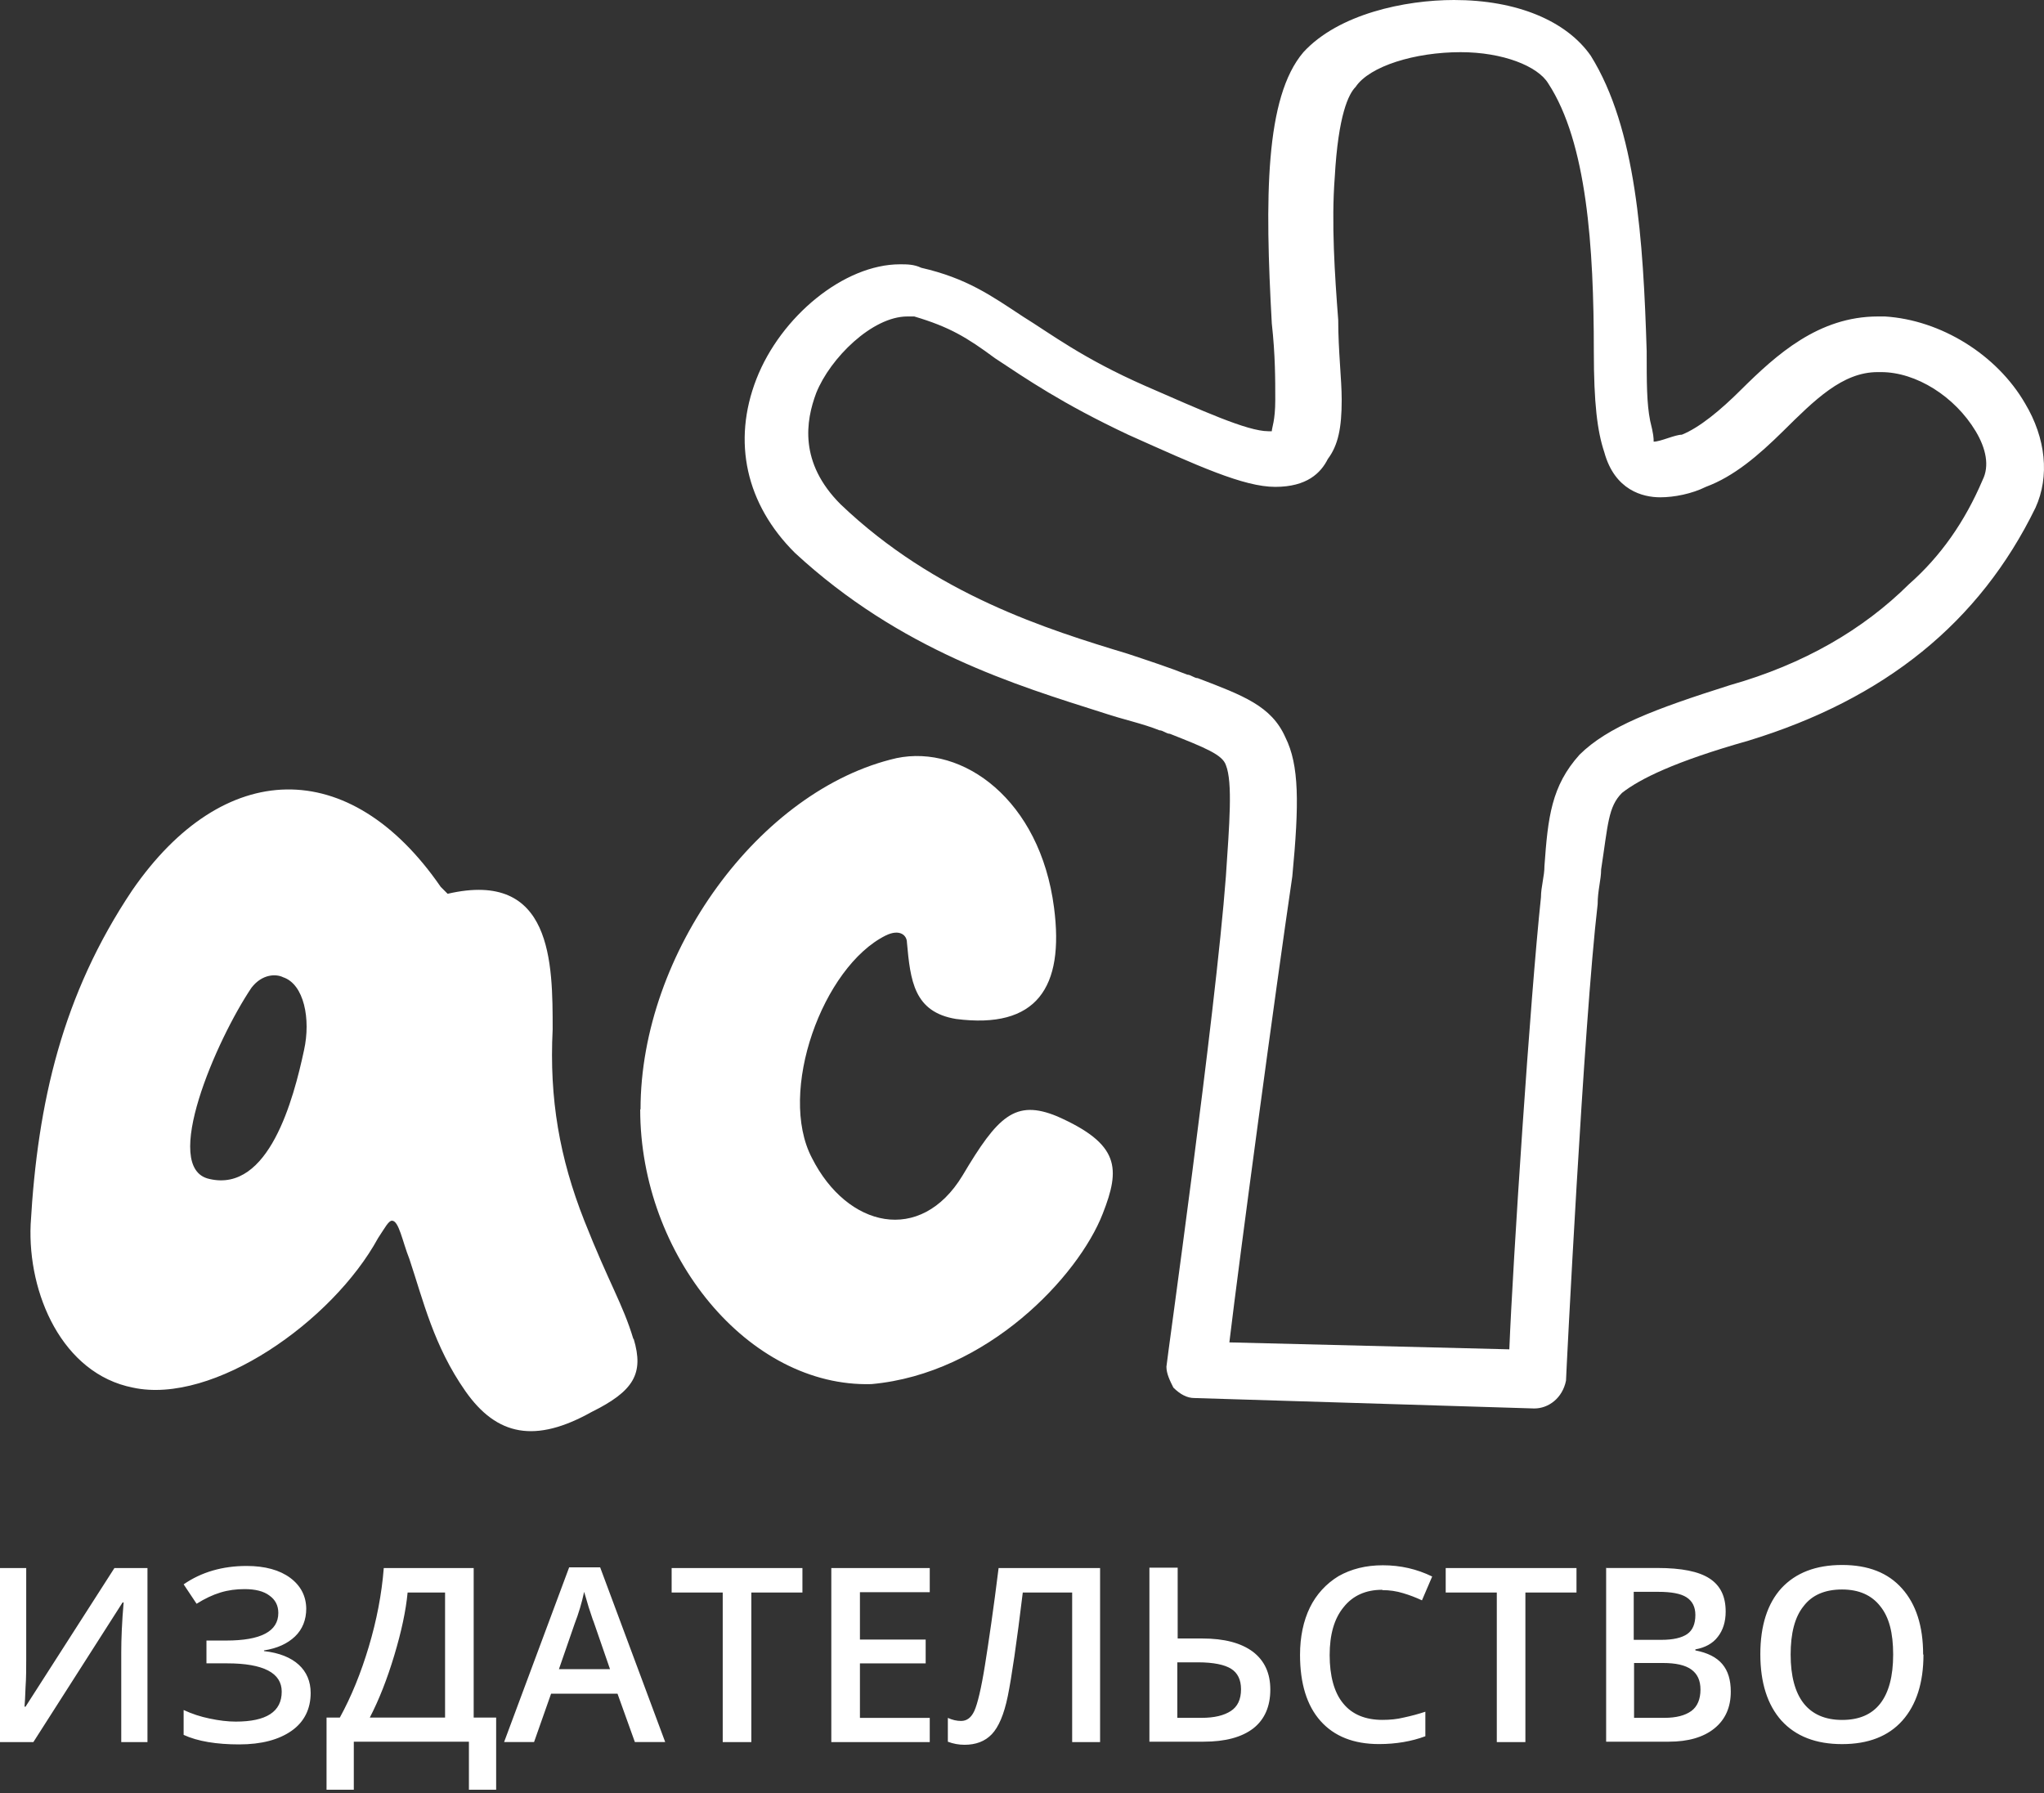 <?xml version="1.0" encoding="UTF-8"?> <svg xmlns="http://www.w3.org/2000/svg" width="1581" height="1387" viewBox="0 0 1581 1387" fill="none"><rect x="0" y="0" width="1581" height="1387" fill="#333333" stroke="none"/><path d="M490.149 1035.64C498.218 1062.54 490.149 1075.99 457.607 1092.13C414.299 1116.34 384.435 1110.96 359.954 1075.99C335.482 1041.02 327.412 1006.05 316.646 973.771C311.272 960.319 308.576 944.189 303.203 944.189C300.516 944.189 297.819 949.562 292.436 957.632C257.198 1022.19 164.938 1086.75 102.804 1073.3C48.196 1062.54 21.3 1000.67 23.715 946.875C29.098 852.724 48.206 769.339 102.26 688.641C172.736 586.43 270.38 583.733 340.865 685.954L346.239 691.328C427.471 672.501 427.471 745.13 427.471 796.235C424.784 850.037 432.854 895.76 451.952 944.179C471.06 992.598 481.817 1008.74 489.877 1035.64H490.149ZM161.98 911.9C207.974 922.666 227.072 850.037 235.142 812.385C240.525 788.166 235.142 761.269 219.002 755.886C213.629 753.2 202.862 753.2 194.531 763.956C167.363 804.305 124.055 903.83 161.98 911.9ZM495.444 858.078C495.444 737.031 587.715 610.61 693.428 586.401C744.806 575.635 804.525 618.68 815.282 702.065C823.352 763.937 801.829 796.216 739.433 788.146C706.881 782.763 704.185 758.554 701.498 728.961C701.498 723.588 696.115 718.205 685.087 723.588C636.396 747.797 601.158 844.635 628.054 895.741C655.232 949.533 711.993 962.986 744.544 909.184C771.702 863.461 785.155 850.018 817.707 863.461C866.397 884.984 866.659 903.81 852.944 938.776C834.108 987.195 763.632 1062.51 674.059 1070.58C579.102 1073.28 495.183 971.056 495.183 858.078H495.444Z" fill="white"></path><path d="M1186.54 1089.42L923.721 1081.35C918.348 1081.35 912.964 1078.65 907.581 1073.28C904.895 1067.89 902.208 1062.51 902.208 1057.14C902.208 1054.45 940.132 785.459 948.202 677.855C950.889 637.506 953.586 605.227 948.202 591.783C945.516 583.714 932.063 578.33 904.895 567.574C902.208 567.574 899.511 564.878 896.825 564.878C883.372 559.504 869.666 556.808 853.517 551.434C785.728 529.912 696.426 503.015 614.912 427.691C576.987 390.038 566.231 341.619 585.057 293.2C603.894 244.781 652.856 204.432 696.154 204.432C701.537 204.432 706.92 204.432 712.565 207.119C747.803 215.189 766.63 228.651 791.111 244.781C812.896 258.234 837.106 277.061 886.068 298.583C929.376 317.41 964.614 333.549 981.025 333.549H983.712C983.712 330.863 986.399 325.479 986.399 309.34C986.399 293.2 986.399 274.374 983.712 250.164C978.329 153.327 978.329 75.315 1008.19 40.349C1035.36 10.766 1086.74 0 1124.66 0C1173.35 0 1211.55 16.14 1230.38 43.036C1265.61 99.525 1271 185.606 1273.68 271.677C1273.68 295.887 1273.68 312.026 1276.37 325.479C1279.07 336.246 1279.07 338.932 1279.07 341.619C1284.44 341.619 1295.47 336.236 1300.85 336.236C1314.31 330.863 1330.71 317.41 1346.85 301.27C1374.02 274.374 1406.57 244.781 1452.57 244.781H1457.94C1501.25 247.468 1544.56 274.364 1566.35 312.026C1582.49 338.932 1585.45 368.515 1574.42 392.725C1531.12 481.493 1457.94 540.668 1352.23 572.947C1295.21 589.087 1268.3 602.54 1254.59 613.296C1243.83 624.063 1243.83 637.506 1238.45 672.482C1238.45 680.551 1235.76 688.621 1235.76 699.378C1224.99 790.842 1211.28 1065.21 1211.28 1067.89C1208.59 1081.35 1197.83 1089.42 1186.8 1089.42H1186.54ZM950.627 1038.31L1167.44 1043.68C1170.12 976.438 1183.58 772.006 1191.91 693.995C1191.91 685.925 1194.61 677.855 1194.61 669.785C1197.29 632.133 1199.98 607.923 1221.77 583.714C1243.56 562.191 1278.8 548.738 1338.24 529.912C1395.27 513.772 1441.27 486.876 1476.51 451.91C1500.98 430.377 1519.82 403.491 1533.53 371.212C1538.91 360.445 1536.23 347.002 1528.16 333.549C1512.02 306.653 1482.15 287.817 1454.99 287.817H1452.3C1425.13 287.817 1403.61 309.34 1379.13 333.549C1360.03 352.376 1341.2 368.515 1319.42 376.585C1308.65 381.968 1294.94 384.655 1284.18 384.655C1270.73 384.655 1248.94 379.281 1240.87 349.689C1235.49 333.549 1232.8 312.027 1232.8 271.677C1232.8 190.979 1227.42 110.281 1197.56 64.558C1189.49 51.106 1162.33 40.349 1129.77 40.349C1094.54 40.349 1059.3 51.115 1048.54 67.245C1043.16 72.628 1035.09 88.768 1032.4 137.177C1029.71 172.153 1032.4 212.502 1035.09 247.468C1035.09 271.677 1037.78 293.2 1037.78 309.34C1037.78 330.863 1035.09 344.306 1027.02 355.072C1021.64 365.829 1010.88 376.585 986.399 376.585C961.927 376.585 926.679 360.445 872.625 336.236C821.237 312.027 794.069 293.2 769.588 277.061C747.803 260.921 734.35 252.851 707.182 244.781H701.809C674.641 244.781 642.09 277.061 631.333 303.957C623.263 325.479 617.88 357.759 650.15 390.038C723.322 459.97 810.209 486.876 872.343 505.702C888.483 511.085 904.895 516.468 918.348 521.842C921.034 521.842 923.721 524.528 926.418 524.528C961.655 537.981 983.44 546.061 994.197 570.261C1004.96 591.783 1004.96 621.376 999.58 677.855C986.127 769.319 958.959 971.055 950.889 1038.31H950.627ZM0 1212.85H20.281V1282.92C20.281 1290.3 20.281 1297.67 19.758 1305.05C19.496 1312.42 19.234 1317.43 18.962 1320.07H19.758L88.507 1212.85H114.065V1347.46H93.783V1278.17C93.783 1267.64 94.307 1254.73 95.626 1239.45H94.831L25.82 1347.46H0V1212.85ZM236.878 1244.17C236.878 1252.86 233.978 1260.23 228.188 1265.77C222.388 1271.3 214.483 1274.98 204.211 1276.56V1277.1C216.064 1278.41 225.026 1282.1 231.078 1287.63C237.14 1293.16 240.293 1300.54 240.293 1309.49C240.293 1321.88 235.297 1331.89 225.55 1338.74C215.802 1345.58 202.368 1349.27 184.977 1349.27C167.596 1349.27 152.843 1346.9 142.038 1341.9V1322.66C148.43 1325.64 155.154 1327.85 162.067 1329.25C169.439 1330.83 176.286 1331.63 182.339 1331.63C206.054 1331.63 217.906 1323.98 217.906 1308.45C217.906 1301.33 214.483 1295.8 207.373 1292.11C200.263 1288.43 189.72 1286.57 175.753 1286.57H159.691V1268.93H174.967C201.835 1268.93 215.278 1261.81 215.278 1247.59C215.278 1241.79 212.902 1237.32 208.43 1234.16C203.949 1230.73 197.363 1229.15 189.196 1229.15C182.61 1229.15 176.548 1229.94 170.496 1231.78C164.434 1233.62 158.372 1236.53 152.057 1240.48L142.048 1225.46C155.743 1215.98 172.077 1211.24 190.777 1211.24C204.997 1211.24 216.325 1214.4 224.492 1220.45C232.659 1226.52 236.878 1234.68 236.878 1244.69V1244.17ZM252.582 1328.49H262.863C271.816 1312.16 279.187 1293.98 285.249 1273.7C291.302 1253.41 295.259 1233.13 296.84 1212.85H366.385V1328.49H383.766V1384.33H362.699V1347.19H273.659V1384.33H252.572L252.582 1328.49ZM315.279 1231.81C313.959 1245.78 310.536 1261.85 304.997 1280.29C299.469 1298.73 293.154 1314.79 286.035 1328.49H344.251V1231.81H315.279ZM491.061 1347.44L477.627 1310.03H426.259L413.087 1347.44H389.915L440.236 1212.3H464.203L514.523 1347.44H491.07H491.061ZM471.836 1291.06L459.188 1254.45C458.131 1252.07 457.084 1248.13 455.241 1242.86C453.66 1237.59 452.602 1233.63 451.817 1231.27C450.03 1239.71 447.565 1247.99 444.445 1256.03L432.321 1291.06H471.836ZM580.887 1347.46H559.014V1231.81H519.499V1212.85H620.664V1231.81H581.148V1347.46H580.887ZM719.151 1347.46H643.011V1212.85H719.151V1231.55H665.145V1268.16H715.989V1286.6H665.145V1328.76H719.151V1347.46ZM851.412 1347.46H829.298V1231.81H791.101C786.358 1271.06 782.411 1297.67 779.511 1311.9C776.61 1326.12 772.401 1335.87 767.134 1341.4C761.858 1346.93 754.748 1349.56 746.057 1349.56C741.576 1349.56 737.357 1348.78 733.148 1347.19V1328.76C736.571 1330.34 739.995 1331.12 743.429 1331.12C747.891 1331.12 751.324 1328.49 753.691 1323.23C756.067 1317.95 758.967 1306.1 761.858 1287.92C764.758 1269.75 768.453 1244.72 772.401 1212.85H850.898V1347.46H851.412ZM982.567 1306.85C982.567 1320.03 978.086 1330.04 969.395 1336.88C960.433 1343.73 947.795 1347.16 930.928 1347.16H889.046V1212.55H910.908V1267.34H929.88C947 1267.34 959.909 1270.76 969.124 1277.61C978.086 1284.46 982.567 1294.21 982.567 1306.85ZM910.908 1328.72H929.347C939.357 1328.72 946.738 1326.87 952.005 1323.45C957.271 1320.03 959.91 1314.49 959.91 1306.58C959.91 1299.21 957.271 1293.94 952.266 1290.78C947.262 1287.62 938.571 1285.78 926.718 1285.78H910.646V1328.72H910.908ZM1069.04 1229.68C1056.4 1229.68 1046.39 1234.15 1039.27 1243.11C1031.9 1252.06 1028.47 1264.45 1028.47 1280.25C1028.47 1296.06 1031.9 1309.23 1039.01 1317.66C1045.86 1326.09 1056.13 1330.3 1069.3 1330.3C1075.1 1330.3 1080.63 1329.77 1085.89 1328.46C1091.51 1327.27 1097.05 1325.78 1102.49 1323.98V1342.95C1091.96 1346.89 1079.84 1349.01 1066.67 1349.01C1046.91 1349.01 1031.9 1342.95 1021.36 1331.09C1010.82 1319.24 1005.55 1302.11 1005.55 1279.99C1005.55 1266.03 1008.18 1253.64 1013.19 1243.37C1018.08 1233.33 1025.77 1224.92 1035.32 1219.13C1045.07 1213.61 1056.4 1210.71 1069.57 1210.71C1083.27 1210.71 1095.9 1213.61 1107.77 1219.4L1099.86 1237.84C1095.18 1235.64 1090.33 1233.79 1085.37 1232.31C1080.16 1230.71 1074.75 1229.91 1069.3 1229.94L1069.04 1229.68ZM1179.61 1347.46H1157.75V1231.81H1118.23V1212.85H1219.39V1231.81H1179.87V1347.46H1179.61ZM1242.05 1212.81H1282.09C1300.53 1212.81 1313.97 1215.44 1322.39 1220.98C1330.82 1226.51 1334.78 1234.93 1334.78 1246.53C1334.78 1254.43 1332.67 1261.02 1328.72 1266.02C1324.77 1271.29 1318.71 1274.45 1311.34 1275.77V1276.55C1320.81 1278.4 1327.66 1281.83 1332.14 1287.1C1336.62 1292.36 1338.73 1299.47 1338.73 1308.44C1338.73 1320.55 1334.52 1330.04 1326.08 1336.88C1317.65 1343.73 1305.8 1347.16 1290.78 1347.16H1242.32V1212.55L1242.05 1212.81ZM1263.92 1268.39H1284.99C1294.21 1268.39 1300.79 1266.81 1305.01 1263.92C1309.22 1261.02 1311.34 1256.01 1311.34 1249.16C1311.34 1242.84 1308.96 1238.36 1304.48 1235.47C1300.01 1232.57 1292.63 1231.25 1282.62 1231.25H1263.66V1268.39H1263.92ZM1263.92 1286.04V1328.72H1287.36C1296.58 1328.72 1303.43 1326.87 1308.18 1323.45C1312.91 1320.03 1315.29 1314.23 1315.29 1306.85C1315.29 1299.74 1312.91 1294.73 1308.18 1291.31C1303.43 1287.88 1296.05 1286.3 1286.3 1286.3H1263.92V1286.04ZM1487.77 1279.76C1487.77 1301.63 1482.24 1318.75 1471.44 1330.86C1460.64 1342.98 1445.09 1349.04 1424.81 1349.04C1404.53 1349.04 1388.98 1342.98 1377.92 1330.86C1367.12 1318.75 1361.59 1301.63 1361.59 1279.49C1361.59 1257.37 1367.12 1240.25 1377.92 1228.4C1388.98 1216.53 1404.53 1210.48 1424.81 1210.48C1445.09 1210.48 1460.38 1216.53 1471.17 1228.66C1481.98 1240.77 1487.51 1257.63 1487.51 1279.76H1487.77ZM1385.03 1279.76C1385.03 1296.36 1388.46 1309 1395.04 1317.43C1401.63 1325.86 1411.64 1330.34 1424.81 1330.34C1437.98 1330.34 1447.73 1326.13 1454.32 1317.7C1460.9 1309.26 1464.33 1296.62 1464.33 1279.76C1464.33 1262.9 1461.16 1250.78 1454.32 1242.35C1447.73 1233.93 1437.98 1229.44 1424.81 1229.44C1411.64 1229.44 1401.63 1233.66 1395.04 1242.35C1388.2 1250.78 1385.03 1263.43 1385.03 1279.76Z" fill="white"></path></svg> 